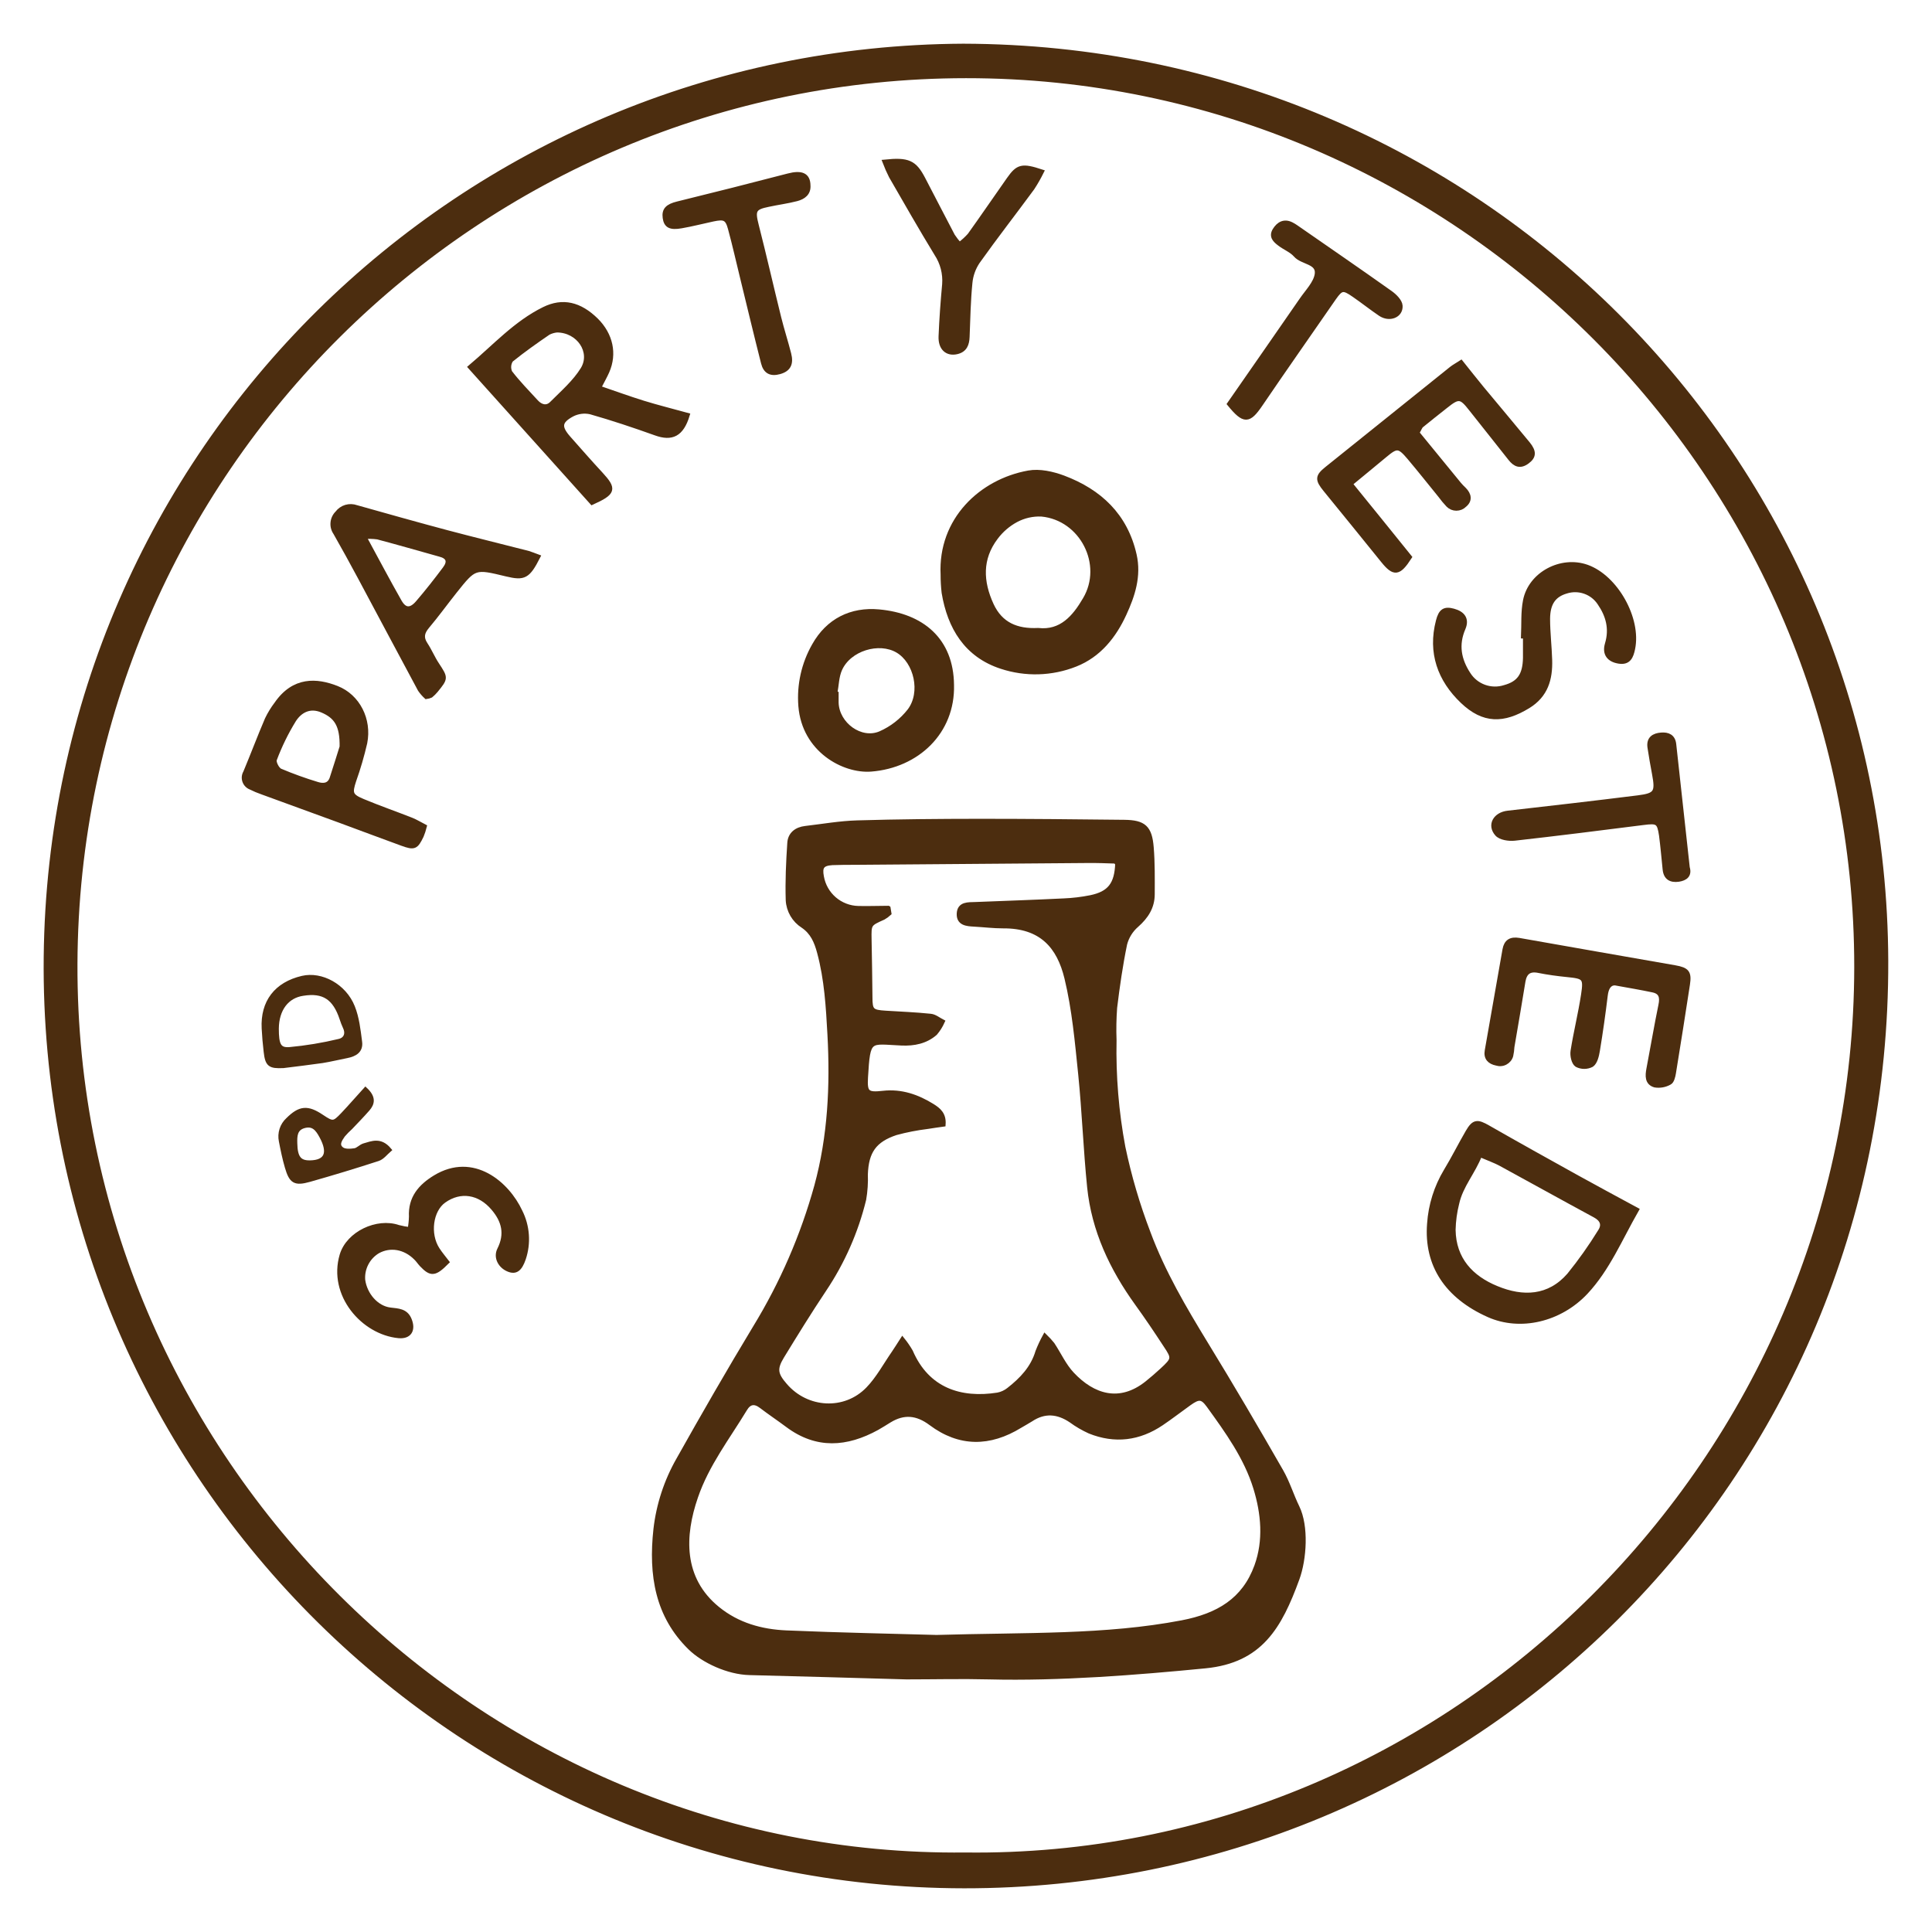 <svg xmlns="http://www.w3.org/2000/svg" fill="none" viewBox="0 0 84 84" height="84" width="84">
<path stroke-width="0.2" stroke="#4C2D0F" fill="#4C2D0F" d="M41.881 2C64.309 2.057 81.926 19.993 81.998 41.775C82.072 64.409 63.905 82.017 41.921 82C19.767 81.983 1.766 63.867 2 41.606C2.236 19.607 20.062 2.107 41.881 2ZM41.966 80.643C63.106 80.914 80.697 63.388 80.719 42.057C80.742 20.768 63.329 3.289 42.001 3.299C20.801 3.31 3.349 20.496 3.268 41.905C3.188 63.429 20.911 80.876 41.966 80.643Z"></path>
<path stroke-width="0.2" stroke="#4C2D0F" fill="#4C2D0F" d="M39.405 72.917C37.133 72.854 34.854 72.785 32.587 72.73C31.668 72.709 30.587 72.213 30.002 71.637C28.589 70.251 28.29 68.495 28.51 66.489C28.632 65.423 28.97 64.393 29.502 63.461C30.586 61.53 31.691 59.609 32.836 57.714C34.007 55.798 34.905 53.729 35.504 51.565C36.092 49.407 36.197 47.199 36.075 44.973C36.009 43.775 35.941 42.584 35.626 41.412C35.497 40.927 35.323 40.532 34.913 40.253C34.724 40.133 34.566 39.969 34.453 39.776C34.34 39.582 34.274 39.364 34.262 39.14C34.236 38.311 34.275 37.479 34.33 36.651C34.353 36.27 34.631 36.056 35.014 36.012C35.766 35.924 36.516 35.791 37.271 35.769C39.048 35.716 40.826 35.702 42.607 35.7C44.698 35.7 46.788 35.72 48.877 35.744C49.736 35.753 49.993 35.982 50.062 36.85C50.117 37.523 50.108 38.203 50.106 38.879C50.106 39.438 49.835 39.854 49.416 40.224C49.167 40.44 48.989 40.726 48.906 41.045C48.717 41.96 48.584 42.888 48.471 43.815C48.437 44.284 48.428 44.755 48.446 45.225C48.414 46.784 48.542 48.343 48.829 49.876C49.095 51.147 49.462 52.395 49.927 53.608C50.563 55.321 51.489 56.89 52.439 58.446C53.556 60.268 54.636 62.114 55.698 63.965C55.983 64.459 56.149 65.019 56.4 65.533C56.805 66.364 56.711 67.784 56.4 68.637C55.636 70.731 54.802 72.202 52.402 72.437C49.402 72.73 46.051 72.994 43.002 72.917C41.801 72.887 40.611 72.917 39.405 72.917ZM38.621 39.485C38.633 39.56 38.644 39.642 38.657 39.711C38.582 39.781 38.499 39.841 38.41 39.891C37.783 40.172 37.783 40.17 37.795 40.85C37.809 41.684 37.827 42.52 37.833 43.358C37.833 43.937 37.897 44.007 38.508 44.043C39.161 44.084 39.813 44.109 40.462 44.177C40.639 44.194 40.804 44.333 40.975 44.421C40.894 44.601 40.788 44.769 40.661 44.919C40.247 45.282 39.738 45.382 39.198 45.358C37.786 45.297 37.743 45.086 37.64 46.832C37.599 47.514 37.695 47.605 38.395 47.526C39.19 47.437 39.887 47.683 40.543 48.09C40.812 48.26 41.045 48.448 41.014 48.885C40.777 48.92 40.553 48.946 40.33 48.985C39.865 49.042 39.404 49.131 38.952 49.254C38.01 49.567 37.669 50.07 37.633 51.058C37.647 51.422 37.623 51.787 37.561 52.147C37.22 53.544 36.636 54.871 35.835 56.066C35.198 57.019 34.596 57.995 33.998 58.973C33.672 59.509 33.714 59.757 34.133 60.236C35.075 61.334 36.739 61.434 37.743 60.393C38.186 59.935 38.497 59.349 38.865 58.818C38.975 58.661 39.074 58.493 39.236 58.244C39.369 58.408 39.489 58.583 39.594 58.766C40.317 60.439 41.766 60.9 43.378 60.647C43.556 60.613 43.722 60.536 43.863 60.423C44.425 59.983 44.905 59.483 45.118 58.768C45.208 58.537 45.313 58.312 45.432 58.095C45.548 58.207 45.656 58.326 45.757 58.451C46.043 58.884 46.261 59.374 46.611 59.746C47.52 60.715 48.68 61.086 49.868 60.141C50.092 59.962 50.309 59.774 50.519 59.58C51.045 59.095 51.057 59.05 50.676 58.483C50.276 57.871 49.869 57.265 49.441 56.674C48.342 55.15 47.557 53.49 47.366 51.606C47.201 49.971 47.143 48.327 46.977 46.694C46.834 45.297 46.708 43.883 46.38 42.525C46.046 41.139 45.271 40.253 43.615 40.264C43.197 40.264 42.78 40.212 42.359 40.189C42.031 40.172 41.675 40.145 41.697 39.719C41.719 39.292 42.102 39.33 42.413 39.318C43.693 39.267 44.972 39.224 46.252 39.161C46.643 39.145 47.033 39.098 47.418 39.021C48.248 38.849 48.553 38.448 48.587 37.548C48.549 37.512 48.513 37.448 48.476 37.446C48.088 37.432 47.7 37.419 47.313 37.422L37.202 37.501C36.861 37.501 36.521 37.501 36.183 37.515C35.742 37.545 35.64 37.692 35.723 38.122C35.789 38.498 35.984 38.84 36.274 39.09C36.564 39.339 36.932 39.481 37.315 39.49C37.756 39.502 38.188 39.482 38.616 39.482L38.621 39.485ZM40.661 71.186C44.682 71.069 48.052 71.186 51.395 70.547C52.964 70.246 54.097 69.575 54.636 68.091C55.039 66.98 54.932 65.802 54.592 64.697C54.182 63.363 53.363 62.229 52.552 61.108C52.269 60.718 52.115 60.721 51.706 61.012C51.296 61.304 50.911 61.605 50.5 61.882C49.524 62.542 48.474 62.674 47.377 62.232C47.093 62.103 46.822 61.946 46.57 61.761C45.991 61.37 45.413 61.319 44.817 61.716C44.66 61.816 44.503 61.898 44.346 61.993C43.029 62.801 41.724 62.816 40.474 61.879C39.872 61.428 39.297 61.374 38.666 61.76C38.487 61.868 38.313 61.984 38.131 62.084C36.811 62.81 35.511 62.912 34.242 61.962C33.867 61.682 33.476 61.421 33.102 61.136C32.806 60.909 32.569 60.956 32.387 61.263C31.633 62.509 30.731 63.669 30.249 65.08C29.668 66.763 29.588 68.636 31.2 69.947C32.071 70.655 33.099 70.939 34.182 70.987C36.552 71.088 38.931 71.133 40.656 71.183L40.661 71.186Z"></path>
<path stroke-width="0.2" stroke="#4C2D0F" fill="#4C2D0F" d="M40.996 24.985C40.878 22.601 42.664 20.927 44.719 20.557C45.199 20.47 45.766 20.597 46.236 20.773C47.806 21.365 48.931 22.412 49.319 24.124C49.528 25.049 49.248 25.891 48.879 26.692C48.437 27.654 47.781 28.482 46.761 28.886C45.73 29.296 44.587 29.329 43.534 28.98C42.022 28.485 41.292 27.282 41.04 25.767C41.01 25.507 40.995 25.246 40.996 24.985ZM45.136 27.403C46.144 27.516 46.72 26.839 47.176 26.057C48.073 24.543 47.043 22.525 45.285 22.359C44.899 22.341 44.515 22.428 44.174 22.61C43.831 22.795 43.532 23.053 43.298 23.365C42.595 24.292 42.642 25.293 43.11 26.308C43.504 27.152 44.201 27.449 45.136 27.403Z"></path>
<path stroke-width="0.2" stroke="#4C2D0F" fill="#4C2D0F" d="M41.379 29.781C41.431 31.819 39.882 33.291 37.868 33.448C36.693 33.538 34.963 32.617 34.811 30.694C34.739 29.777 34.944 28.861 35.4 28.062C36.004 26.983 37.014 26.483 38.217 26.596C40.072 26.766 41.361 27.813 41.379 29.781ZM36.305 30.153L36.362 30.164C36.362 30.294 36.362 30.424 36.362 30.554C36.391 31.495 37.426 32.258 38.281 31.888C38.778 31.669 39.213 31.33 39.548 30.902C40.15 30.104 39.835 28.759 39.027 28.285C38.218 27.81 36.913 28.198 36.515 29.1C36.373 29.419 36.373 29.8 36.305 30.153Z"></path>
<path stroke-width="0.2" stroke="#4C2D0F" fill="#4C2D0F" d="M71.157 52.601C70.427 53.878 69.901 55.162 68.946 56.184C67.819 57.383 66.097 57.784 64.725 57.173C62.906 56.361 62.007 54.992 62.147 53.206C62.202 52.396 62.448 51.612 62.865 50.916C63.203 50.359 63.493 49.773 63.82 49.212C64.086 48.756 64.234 48.756 64.698 49.022C65.984 49.759 67.279 50.477 68.574 51.196C69.391 51.649 70.215 52.09 71.157 52.601ZM64.344 50.206C64.055 50.961 63.514 51.543 63.344 52.319C63.248 52.696 63.196 53.083 63.187 53.472C63.206 54.753 63.961 55.558 65.07 56.011C66.208 56.482 67.348 56.447 68.224 55.441C68.713 54.837 69.163 54.203 69.57 53.541C69.757 53.259 69.672 53.017 69.346 52.842C67.974 52.102 66.613 51.342 65.243 50.597C64.994 50.464 64.725 50.37 64.344 50.206Z"></path>
<path stroke-width="0.2" stroke="#4C2D0F" fill="#4C2D0F" d="M20.45 15.961C21.515 15.063 22.424 14.047 23.658 13.441C24.463 13.046 25.204 13.217 25.926 13.928C26.553 14.555 26.734 15.378 26.396 16.149C26.304 16.359 26.188 16.56 26.032 16.863C26.701 17.091 27.326 17.32 27.958 17.516C28.591 17.712 29.245 17.873 29.887 18.051C29.631 18.891 29.209 19.09 28.503 18.834C27.57 18.5 26.63 18.185 25.678 17.914C25.407 17.853 25.123 17.889 24.876 18.016C24.317 18.317 24.297 18.568 24.719 19.049C25.189 19.579 25.649 20.107 26.131 20.626C26.72 21.267 26.682 21.424 25.74 21.849L20.45 15.961ZM24.216 14.355C24.086 14.367 23.958 14.405 23.841 14.464C23.287 14.844 22.743 15.226 22.218 15.651C22.165 15.73 22.134 15.822 22.126 15.916C22.119 16.012 22.136 16.107 22.176 16.193C22.523 16.645 22.925 17.054 23.311 17.475C23.516 17.698 23.782 17.764 23.997 17.54C24.468 17.069 24.998 16.61 25.342 16.049C25.795 15.298 25.163 14.356 24.21 14.355H24.216Z"></path>
<path stroke-width="0.2" stroke="#4C2D0F" fill="#4C2D0F" d="M23.391 24.207C22.951 25.068 22.788 25.148 22.021 24.964C20.637 24.629 20.635 24.626 19.773 25.709C19.368 26.218 18.988 26.745 18.568 27.243C18.353 27.502 18.306 27.724 18.497 28.014C18.689 28.304 18.811 28.613 19 28.895C19.383 29.482 19.392 29.477 18.948 30.022C18.882 30.101 18.809 30.174 18.73 30.239C18.668 30.267 18.602 30.286 18.535 30.294C18.432 30.2 18.341 30.095 18.262 29.98C17.381 28.345 16.518 26.712 15.644 25.082C15.299 24.439 14.947 23.798 14.586 23.165C14.496 23.036 14.455 22.879 14.47 22.723C14.484 22.566 14.553 22.42 14.665 22.309C14.758 22.184 14.89 22.092 15.04 22.047C15.19 22.003 15.351 22.008 15.498 22.061C16.801 22.427 18.103 22.796 19.412 23.144C20.596 23.458 21.785 23.749 22.972 24.053C23.096 24.09 23.21 24.141 23.391 24.207ZM15.829 23.337C16.374 24.339 16.857 25.256 17.37 26.159C17.593 26.552 17.865 26.56 18.171 26.199C18.576 25.729 18.965 25.231 19.34 24.731C19.577 24.417 19.497 24.198 19.122 24.104C18.221 23.851 17.322 23.593 16.418 23.353C16.223 23.326 16.025 23.321 15.829 23.337Z"></path>
<path stroke-width="0.2" stroke="#4C2D0F" fill="#4C2D0F" d="M70.216 42.742C69.967 42.742 69.841 42.947 69.802 43.282C69.705 44.083 69.592 44.884 69.46 45.681C69.424 45.9 69.358 46.187 69.203 46.295C69.103 46.347 68.992 46.374 68.88 46.374C68.768 46.374 68.657 46.347 68.558 46.295C68.421 46.204 68.353 45.891 68.385 45.696C68.514 44.873 68.719 44.063 68.843 43.239C68.956 42.502 68.887 42.455 68.131 42.381C67.716 42.339 67.3 42.284 66.891 42.201C66.481 42.118 66.29 42.292 66.225 42.662C66.068 43.612 65.911 44.563 65.745 45.513C65.738 45.643 65.721 45.773 65.693 45.9C65.675 45.964 65.644 46.023 65.602 46.074C65.56 46.125 65.508 46.167 65.449 46.198C65.391 46.229 65.327 46.248 65.261 46.253C65.195 46.259 65.128 46.251 65.065 46.231C64.769 46.171 64.595 45.999 64.654 45.678C64.909 44.215 65.165 42.752 65.425 41.289C65.486 40.944 65.682 40.818 66.043 40.878C68.302 41.281 70.565 41.67 72.825 42.068C73.36 42.162 73.453 42.29 73.377 42.795C73.18 44.082 72.976 45.369 72.767 46.656C72.743 46.803 72.693 47.013 72.591 47.065C72.398 47.175 72.173 47.216 71.954 47.181C71.607 47.082 71.626 46.77 71.684 46.466C71.861 45.544 72.015 44.62 72.205 43.701C72.277 43.359 72.224 43.124 71.863 43.049C71.356 42.941 70.841 42.856 70.216 42.742Z"></path>
<path stroke-width="0.2" stroke="#4C2D0F" fill="#4C2D0F" d="M61.611 18.819C62.225 19.57 62.832 20.314 63.441 21.056C63.507 21.136 63.584 21.212 63.658 21.283C63.876 21.502 63.925 21.753 63.675 21.957C63.629 22.004 63.574 22.041 63.513 22.067C63.452 22.092 63.386 22.105 63.32 22.105C63.254 22.105 63.189 22.092 63.128 22.067C63.067 22.041 63.012 22.004 62.966 21.957C62.84 21.825 62.724 21.684 62.617 21.537C62.173 20.991 61.737 20.44 61.282 19.9C60.827 19.361 60.726 19.366 60.21 19.797C59.739 20.192 59.257 20.581 58.708 21.037C59.602 22.134 60.448 23.187 61.285 24.223C60.814 24.952 60.613 24.968 60.136 24.38C59.304 23.346 58.463 22.317 57.625 21.286C57.273 20.853 57.276 20.714 57.684 20.386C59.491 18.932 61.3 17.479 63.11 16.029C63.211 15.949 63.327 15.888 63.524 15.761C63.827 16.139 64.122 16.518 64.428 16.888C65.092 17.69 65.767 18.487 66.428 19.292C66.714 19.643 66.695 19.857 66.394 20.076C66.092 20.295 65.874 20.201 65.664 19.933C65.103 19.214 64.527 18.507 63.965 17.789C63.521 17.22 63.418 17.204 62.842 17.667C62.496 17.943 62.146 18.214 61.804 18.496C61.746 18.541 61.723 18.628 61.611 18.819Z"></path>
<path stroke-width="0.2" stroke="#4C2D0F" fill="#4C2D0F" d="M18.456 35.938C18.422 36.075 18.378 36.209 18.324 36.34C18.084 36.836 18.011 36.869 17.48 36.676C16.576 36.347 15.675 36.007 14.771 35.674C13.649 35.262 12.525 34.855 11.401 34.444C11.23 34.385 11.063 34.315 10.901 34.234C10.84 34.21 10.784 34.174 10.739 34.127C10.693 34.08 10.658 34.024 10.637 33.962C10.615 33.9 10.607 33.835 10.613 33.77C10.62 33.704 10.64 33.642 10.673 33.585C10.995 32.817 11.287 32.036 11.615 31.271C11.727 31.037 11.864 30.814 12.021 30.607C12.778 29.51 13.767 29.574 14.644 29.92C15.559 30.281 16.067 31.286 15.868 32.295C15.74 32.852 15.58 33.401 15.388 33.939C15.21 34.485 15.231 34.608 15.782 34.836C16.477 35.126 17.194 35.375 17.89 35.649C18.075 35.723 18.247 35.831 18.456 35.938ZM14.865 32.471C14.883 31.53 14.62 31.141 14 30.881C13.462 30.657 13.04 30.9 12.781 31.298C12.444 31.844 12.162 32.422 11.937 33.022C11.888 33.14 12.046 33.453 12.181 33.513C12.706 33.735 13.243 33.929 13.789 34.094C14.055 34.179 14.322 34.16 14.431 33.839C14.608 33.308 14.77 32.765 14.865 32.471Z"></path>
<path stroke-width="0.2" stroke="#4C2D0F" fill="#4C2D0F" d="M66.231 27.661C66.255 27.142 66.217 26.613 66.318 26.11C66.545 24.956 67.879 24.254 68.997 24.652C70.252 25.1 71.263 26.898 70.992 28.207C70.922 28.539 70.817 28.823 70.389 28.755C69.96 28.688 69.75 28.428 69.88 27.994C70.078 27.332 69.916 26.751 69.546 26.216C69.393 25.985 69.168 25.811 68.907 25.72C68.646 25.628 68.361 25.624 68.097 25.708C67.559 25.865 67.299 26.222 67.295 26.904C67.295 27.503 67.369 28.102 67.386 28.7C67.41 29.523 67.211 30.232 66.435 30.705C65.365 31.357 64.505 31.365 63.587 30.49C62.599 29.55 62.174 28.373 62.53 27.001C62.643 26.556 62.81 26.459 63.19 26.561C63.602 26.672 63.786 26.92 63.621 27.312C63.307 28.037 63.433 28.689 63.843 29.315C64.005 29.571 64.249 29.765 64.534 29.868C64.819 29.971 65.131 29.977 65.42 29.884C66.048 29.711 66.302 29.357 66.316 28.603C66.316 28.29 66.316 27.976 66.316 27.663L66.231 27.661Z"></path>
<path stroke-width="0.2" stroke="#4C2D0F" fill="#4C2D0F" d="M19.43 54.87C18.901 55.402 18.744 55.415 18.331 54.982C18.243 54.888 18.174 54.777 18.077 54.686C17.606 54.216 16.964 54.105 16.429 54.399C16.214 54.527 16.039 54.712 15.925 54.934C15.81 55.155 15.759 55.404 15.779 55.653C15.867 56.299 16.364 56.873 16.959 56.948C17.304 56.992 17.639 56.984 17.8 57.377C17.982 57.822 17.8 58.127 17.329 58.081C15.793 57.932 14.357 56.291 14.867 54.57C15.149 53.63 16.397 53.043 17.32 53.36C17.485 53.403 17.652 53.434 17.821 53.454C17.855 53.271 17.875 53.086 17.88 52.899C17.838 52.09 18.279 51.581 18.918 51.192C20.578 50.183 22.057 51.474 22.613 52.67C22.773 52.986 22.869 53.331 22.894 53.684C22.92 54.037 22.875 54.391 22.762 54.727C22.605 55.18 22.423 55.319 22.118 55.197C21.756 55.056 21.545 54.67 21.716 54.33C22.057 53.652 21.913 53.076 21.445 52.529C20.85 51.827 20.015 51.694 19.299 52.205C18.725 52.614 18.585 53.653 19.02 54.324C19.147 54.52 19.296 54.694 19.43 54.87Z"></path>
<path stroke-width="0.2" stroke="#4C2D0F" fill="#4C2D0F" d="M38.469 7.038C39.483 6.932 39.758 7.062 40.127 7.766C40.561 8.595 40.987 9.429 41.423 10.256C41.511 10.389 41.608 10.514 41.715 10.632C41.877 10.513 42.026 10.377 42.161 10.226C42.738 9.421 43.295 8.603 43.865 7.794C44.262 7.229 44.438 7.187 45.287 7.466C45.166 7.71 45.031 7.947 44.882 8.175C44.097 9.244 43.278 10.294 42.508 11.377C42.323 11.652 42.21 11.968 42.179 12.297C42.102 13.081 42.087 13.864 42.057 14.648C42.044 14.962 41.955 15.212 41.614 15.297C41.186 15.402 40.886 15.14 40.907 14.625C40.938 13.869 40.993 13.115 41.063 12.361C41.099 11.892 40.977 11.425 40.718 11.032C40.04 9.921 39.395 8.789 38.744 7.66C38.641 7.458 38.55 7.25 38.469 7.038Z"></path>
<path stroke-width="0.2" stroke="#4C2D0F" fill="#4C2D0F" d="M73.368 37.721C73.467 38.05 73.279 38.191 72.982 38.237C72.645 38.284 72.424 38.163 72.388 37.795C72.337 37.303 72.295 36.807 72.231 36.318C72.143 35.729 72.066 35.691 71.446 35.771C69.583 36.008 67.72 36.242 65.854 36.452C65.603 36.48 65.237 36.425 65.091 36.26C64.747 35.872 65.017 35.409 65.554 35.348C67.45 35.132 69.333 34.916 71.217 34.68C72.001 34.582 72.077 34.45 71.929 33.657C71.857 33.273 71.788 32.887 71.73 32.5C71.672 32.113 71.906 31.975 72.229 31.95C72.516 31.928 72.744 32.022 72.78 32.361C72.978 34.148 73.174 35.934 73.368 37.721Z"></path>
<path stroke-width="0.2" stroke="#4C2D0F" fill="#4C2D0F" d="M35.138 8.063C35.163 8.401 34.931 8.57 34.639 8.647C34.237 8.752 33.823 8.804 33.413 8.893C32.775 9.02 32.724 9.149 32.889 9.793C33.23 11.127 33.534 12.47 33.865 13.807C33.996 14.335 34.165 14.856 34.3 15.384C34.413 15.821 34.28 16.06 33.895 16.168C33.511 16.276 33.282 16.152 33.188 15.781C32.874 14.544 32.578 13.306 32.276 12.067C32.103 11.36 31.945 10.657 31.753 9.947C31.627 9.476 31.497 9.426 30.998 9.531C30.54 9.628 30.086 9.748 29.625 9.827C29.137 9.914 28.959 9.809 28.912 9.467C28.865 9.125 29.027 8.965 29.454 8.86C31.063 8.465 32.669 8.059 34.272 7.641C34.837 7.494 35.134 7.603 35.138 8.063Z"></path>
<path stroke-width="0.2" stroke="#4C2D0F" fill="#4C2D0F" d="M53.453 17.563C54.516 16.032 55.558 14.538 56.593 13.038C56.842 12.674 57.209 12.31 57.263 11.914C57.332 11.375 56.618 11.417 56.334 11.088C56.153 10.879 55.863 10.774 55.635 10.597C55.444 10.453 55.257 10.284 55.425 10.009C55.593 9.735 55.834 9.6 56.148 9.757C56.218 9.792 56.285 9.833 56.349 9.878C57.718 10.828 59.09 11.771 60.449 12.735C60.639 12.87 60.873 13.1 60.883 13.298C60.907 13.724 60.405 13.911 60.014 13.646C59.623 13.381 59.259 13.091 58.873 12.825C58.402 12.498 58.313 12.511 57.997 12.958C56.933 14.497 55.853 16.035 54.799 17.585C54.292 18.329 54.092 18.345 53.453 17.563Z"></path>
<path stroke-width="0.2" stroke="#4C2D0F" fill="#4C2D0F" d="M15.89 47.38C16.253 47.724 16.193 47.978 15.984 48.218C15.744 48.492 15.49 48.754 15.239 49.017C15.123 49.121 15.014 49.232 14.912 49.351C14.779 49.542 14.611 49.785 14.857 49.968C14.989 50.067 15.237 50.051 15.424 50.023C15.569 50.001 15.688 49.849 15.834 49.808C16.174 49.713 16.535 49.539 16.918 49.993C16.761 50.13 16.617 50.322 16.435 50.382C15.448 50.703 14.454 51.005 13.453 51.288C12.825 51.464 12.668 51.368 12.486 50.75C12.376 50.377 12.298 49.993 12.224 49.611C12.189 49.444 12.198 49.272 12.25 49.109C12.302 48.947 12.395 48.801 12.521 48.686C13.042 48.17 13.37 48.139 13.993 48.559C14.463 48.873 14.52 48.873 14.912 48.459C15.231 48.123 15.536 47.768 15.89 47.38ZM12.826 49.711C12.838 50.338 13.012 50.559 13.479 50.551C14.205 50.539 14.374 50.123 13.983 49.404C13.806 49.075 13.618 48.832 13.198 48.957C12.826 49.072 12.817 49.39 12.826 49.711Z"></path>
<path stroke-width="0.2" stroke="#4C2D0F" fill="#4C2D0F" d="M12.318 46.339C11.729 46.366 11.627 46.287 11.563 45.721C11.524 45.388 11.494 45.05 11.477 44.714C11.417 43.569 12.017 42.79 13.148 42.527C13.967 42.336 14.964 42.864 15.33 43.781C15.52 44.251 15.578 44.786 15.644 45.297C15.699 45.687 15.421 45.84 15.08 45.906C14.74 45.972 14.369 46.063 14.01 46.121C13.457 46.201 12.885 46.267 12.318 46.339ZM12.023 44.721C12.023 45.423 12.119 45.662 12.589 45.626C13.314 45.559 14.033 45.44 14.741 45.27C15.03 45.206 15.148 44.956 15.005 44.656C14.951 44.538 14.904 44.417 14.864 44.293C14.561 43.373 14.069 43.052 13.172 43.196C12.466 43.298 12.031 43.877 12.023 44.721Z"></path>
</svg>
